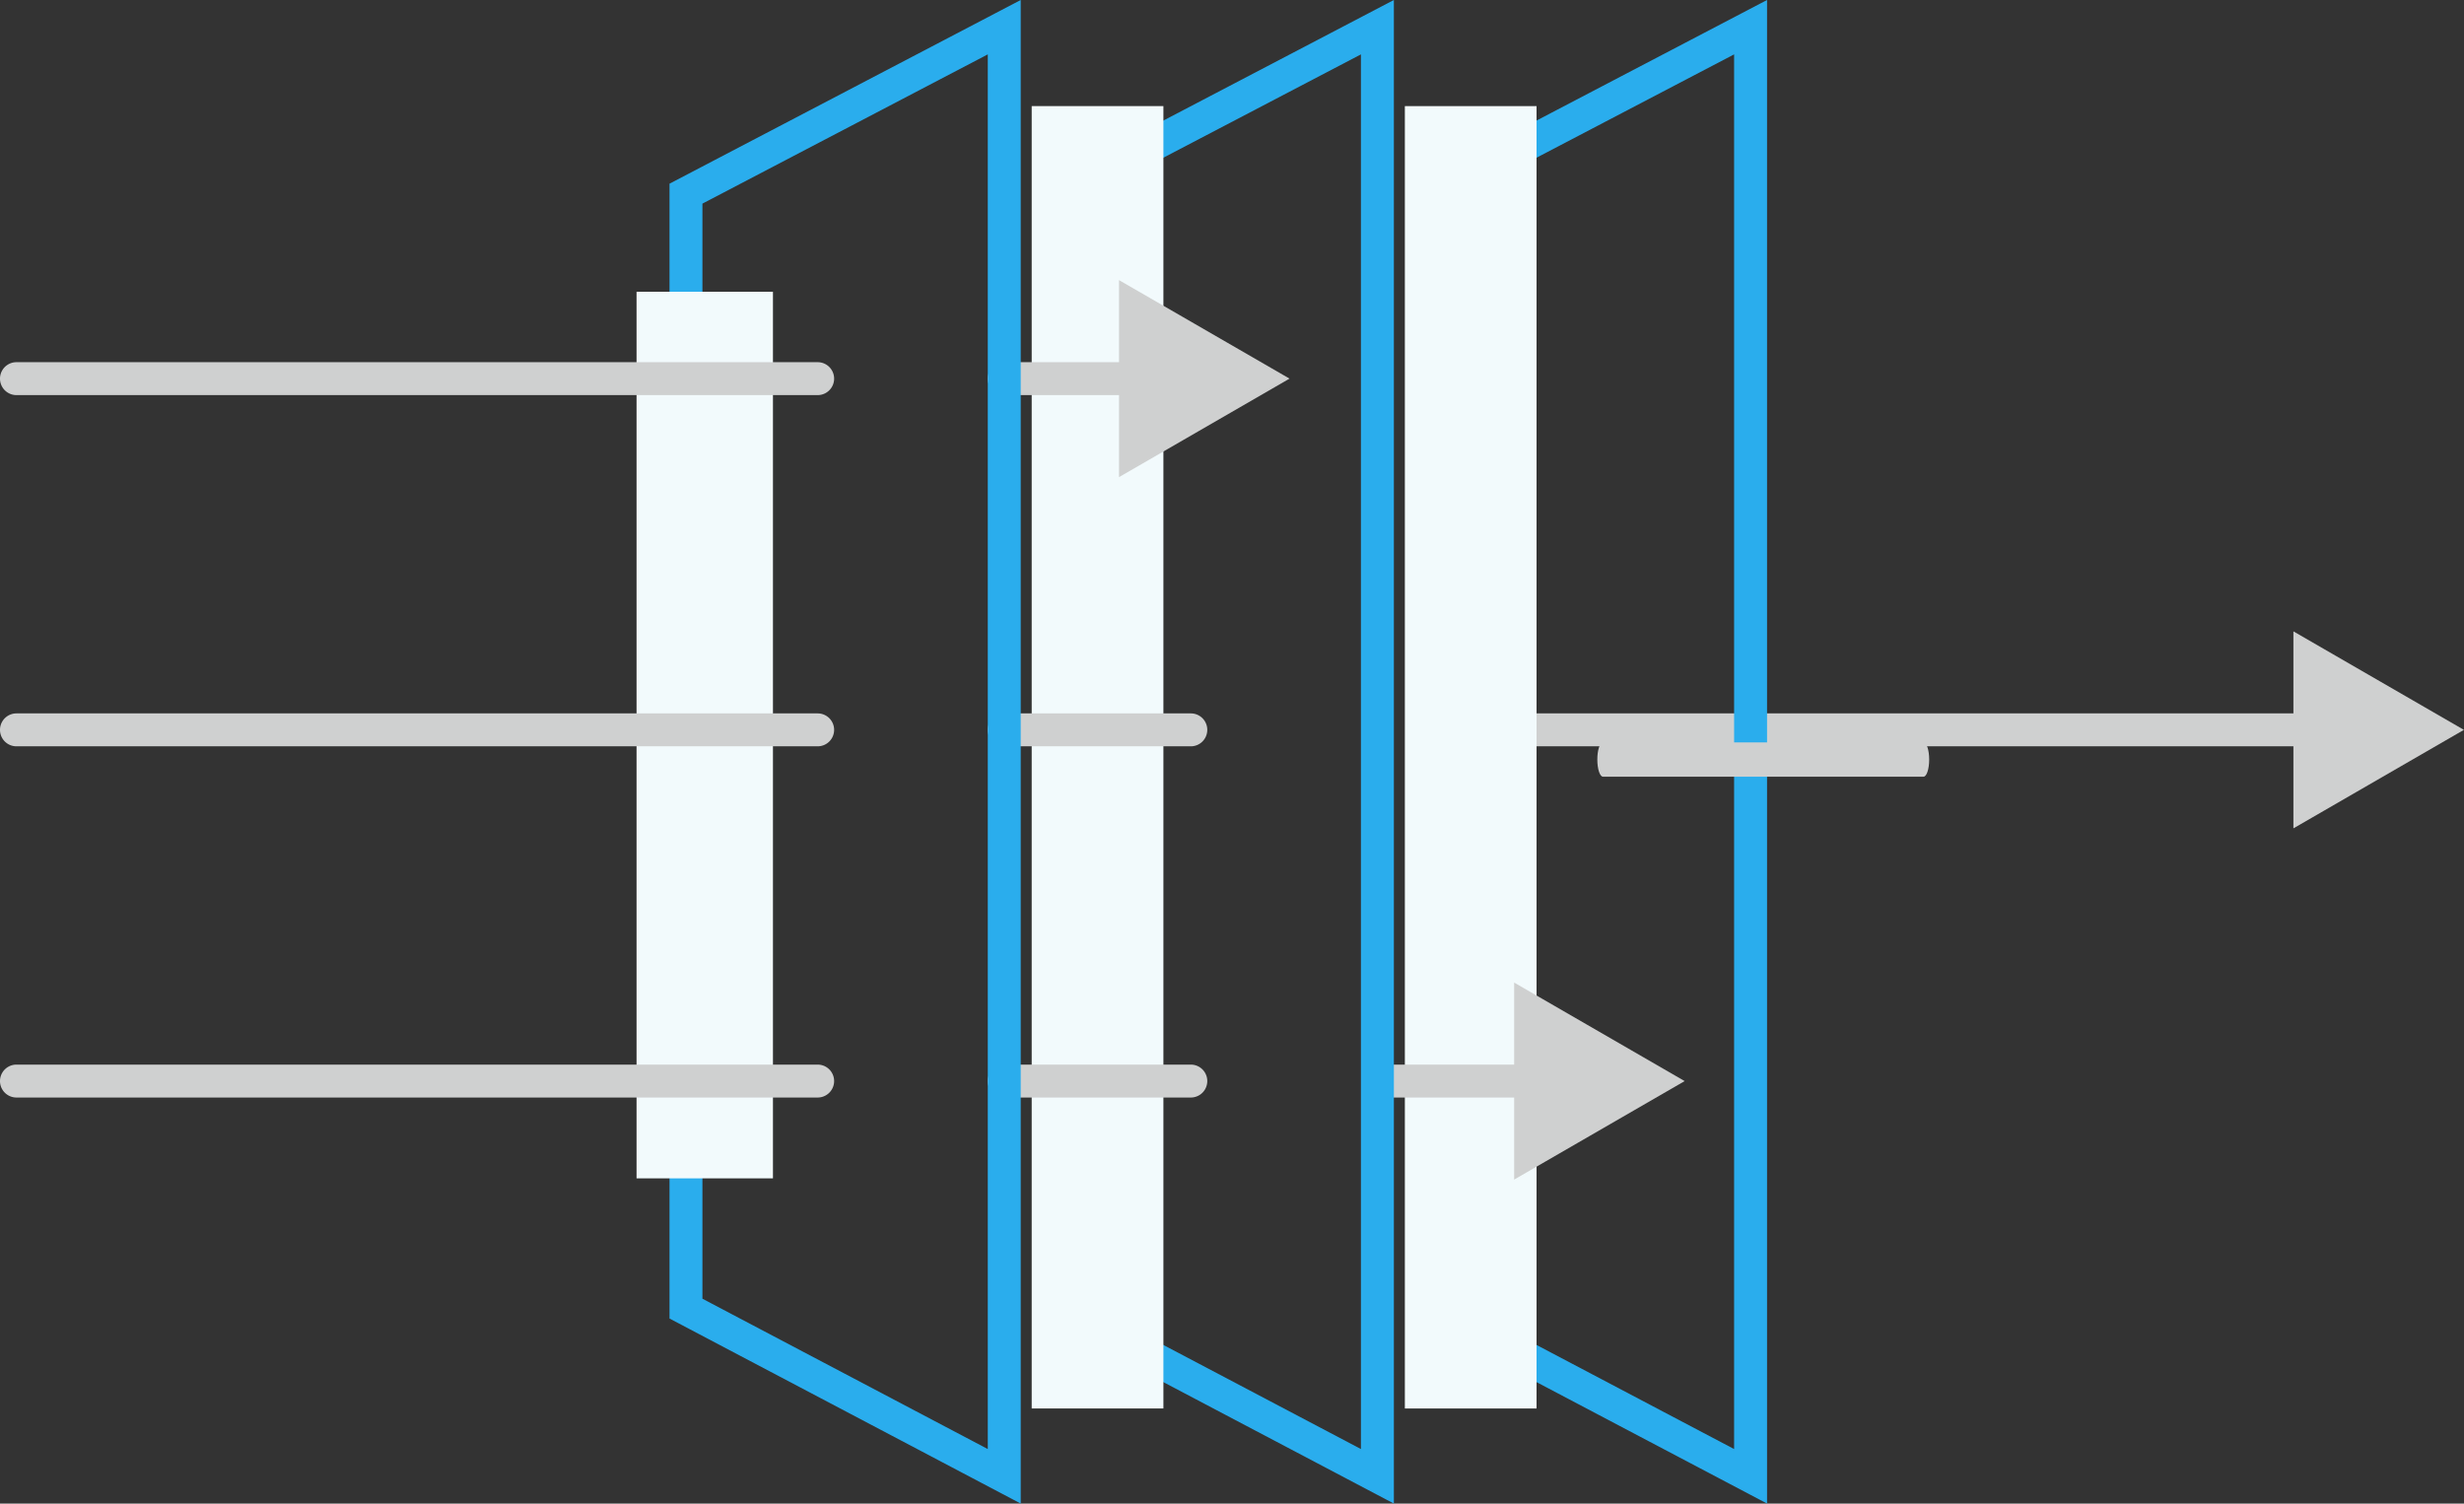 <svg xmlns="http://www.w3.org/2000/svg" width="108.385" height="66.141" viewBox="0 0 108.385 66.141">
  <rect x="0" y="0" width="108.385" height="66.141" fill="#333333" stroke="none"/>
  <g id="グループ_507" data-name="グループ 507" transform="translate(-845 -1462)">
    <g id="グループ_205" data-name="グループ 205" transform="translate(845 1462)">
      <g id="グループ_202" data-name="グループ 202" transform="translate(62.815 27.772)">
        <path id="パス_279" data-name="パス 279" d="M1458.376,493.448h-38.694a.725.725,0,0,1,0-1.448h38.694a.725.725,0,0,1,0,1.448Z" transform="translate(-1419 -488.391)" fill="#cfd0d0"/>
        <g id="グループ_201" data-name="グループ 201" transform="translate(38.066)">
          <path id="パス_280" data-name="パス 280" d="M1502.957,493.191l7.5-4.333-7.5-4.333Z" transform="translate(-1502.957 -484.525)" fill="#cfd0d0"/>
        </g>
      </g>
      <path id="パス_276" data-name="パス 276" d="M1437,429.392v61.349l-12.552-6.613V435.957L1437,429.392m1.448-2.392L1423,435.08V485l15.449,8.139V427Z" transform="translate(-1360.721 -427)" fill="#2aaded"/>
      <rect id="長方形_523" data-name="長方形 523" width="5.793" height="57.289" transform="translate(61.796 4.668)" fill="#f2fafc"/>
      <g id="グループ_200" data-name="グループ 200" transform="translate(60.348 43.222)">
        <path id="パス_277" data-name="パス 277" d="M1426.524,525.448h-6.8a.724.724,0,1,1,0-1.448h6.8a.724.724,0,1,1,0,1.448Z" transform="translate(-1419 -520.391)" fill="#cfd0d0"/>
        <g id="グループ_199" data-name="グループ 199" transform="translate(6.256)">
          <path id="パス_278" data-name="パス 278" d="M1431.958,525.191l7.5-4.333-7.5-4.333Z" transform="translate(-1431.958 -516.525)" fill="#cfd0d0"/>
        </g>
      </g>
      <path id="パス_275" data-name="パス 275" d="M1403,429.392v61.349l-12.552-6.613V435.957L1403,429.392m1.448-2.392L1389,435.08V485l15.449,8.139V427Z" transform="translate(-1343.136 -427)" fill="#2aaded"/>
      <rect id="長方形_522" data-name="長方形 522" width="5.793" height="57.289" transform="translate(45.382 4.667)" fill="#f2fafc"/>
      <path id="パス_281" data-name="パス 281" d="M1392.931,493.448h-8.207a.724.724,0,1,1,0-1.448h8.207a.724.724,0,1,1,0,1.448Z" transform="translate(-1340.55 -460.619)" fill="#cfd0d0"/>
      <path id="パス_282" data-name="パス 282" d="M1392.931,525.448h-8.207a.724.724,0,1,1,0-1.448h8.207a.724.724,0,1,1,0,1.448Z" transform="translate(-1340.55 -477.17)" fill="#cfd0d0"/>
      <g id="グループ_204" data-name="グループ 204" transform="translate(43.45 12.323)">
        <path id="パス_283" data-name="パス 283" d="M1391.041,461.448h-6.317a.724.724,0,1,1,0-1.448h6.317a.724.724,0,1,1,0,1.448Z" transform="translate(-1384 -456.391)" fill="#cfd0d0"/>
        <g id="グループ_203" data-name="グループ 203" transform="translate(5.773)">
          <path id="パス_284" data-name="パス 284" d="M1395.957,461.191l7.5-4.333-7.5-4.333Z" transform="translate(-1395.957 -452.526)" fill="#cfd0d0"/>
        </g>
      </g>
      <path id="パス_285" data-name="パス 285" d="M1369,429.392v61.349l-12.552-6.613V435.957L1369,429.392m1.448-2.392L1355,435.08V485l15.449,8.139V427Z" transform="translate(-1325.55 -427)" fill="#2aaded"/>
      <rect id="長方形_524" data-name="長方形 524" width="6" height="39" transform="translate(28 12.834)" fill="#f2fafc"/>
      <path id="パス_286" data-name="パス 286" d="M1329.967,493.448h-35.243a.724.724,0,0,1,0-1.448h35.243a.724.724,0,1,1,0,1.448Z" transform="translate(-1294 -460.619)" fill="#cfd0d0"/>
      <path id="パス_287" data-name="パス 287" d="M1329.967,525.448h-35.243a.724.724,0,0,1,0-1.448h35.243a.724.724,0,1,1,0,1.448Z" transform="translate(-1294 -477.17)" fill="#cfd0d0"/>
      <path id="パス_288" data-name="パス 288" d="M1329.967,461.448h-35.243a.724.724,0,0,1,0-1.448h35.243a.724.724,0,1,1,0,1.448Z" transform="translate(-1294 -444.068)" fill="#cfd0d0"/>
    </g>
    <path id="パス_289" data-name="パス 289" d="M1433.352,493.507h-14.1c-.137,0-.249-.338-.249-.754s.111-.754.249-.754h14.1c.137,0,.249.338.249.754S1433.489,493.507,1433.352,493.507Z" transform="translate(-503.741 1002.658)" fill="#cfd0d0"/>
  </g>
</svg>
